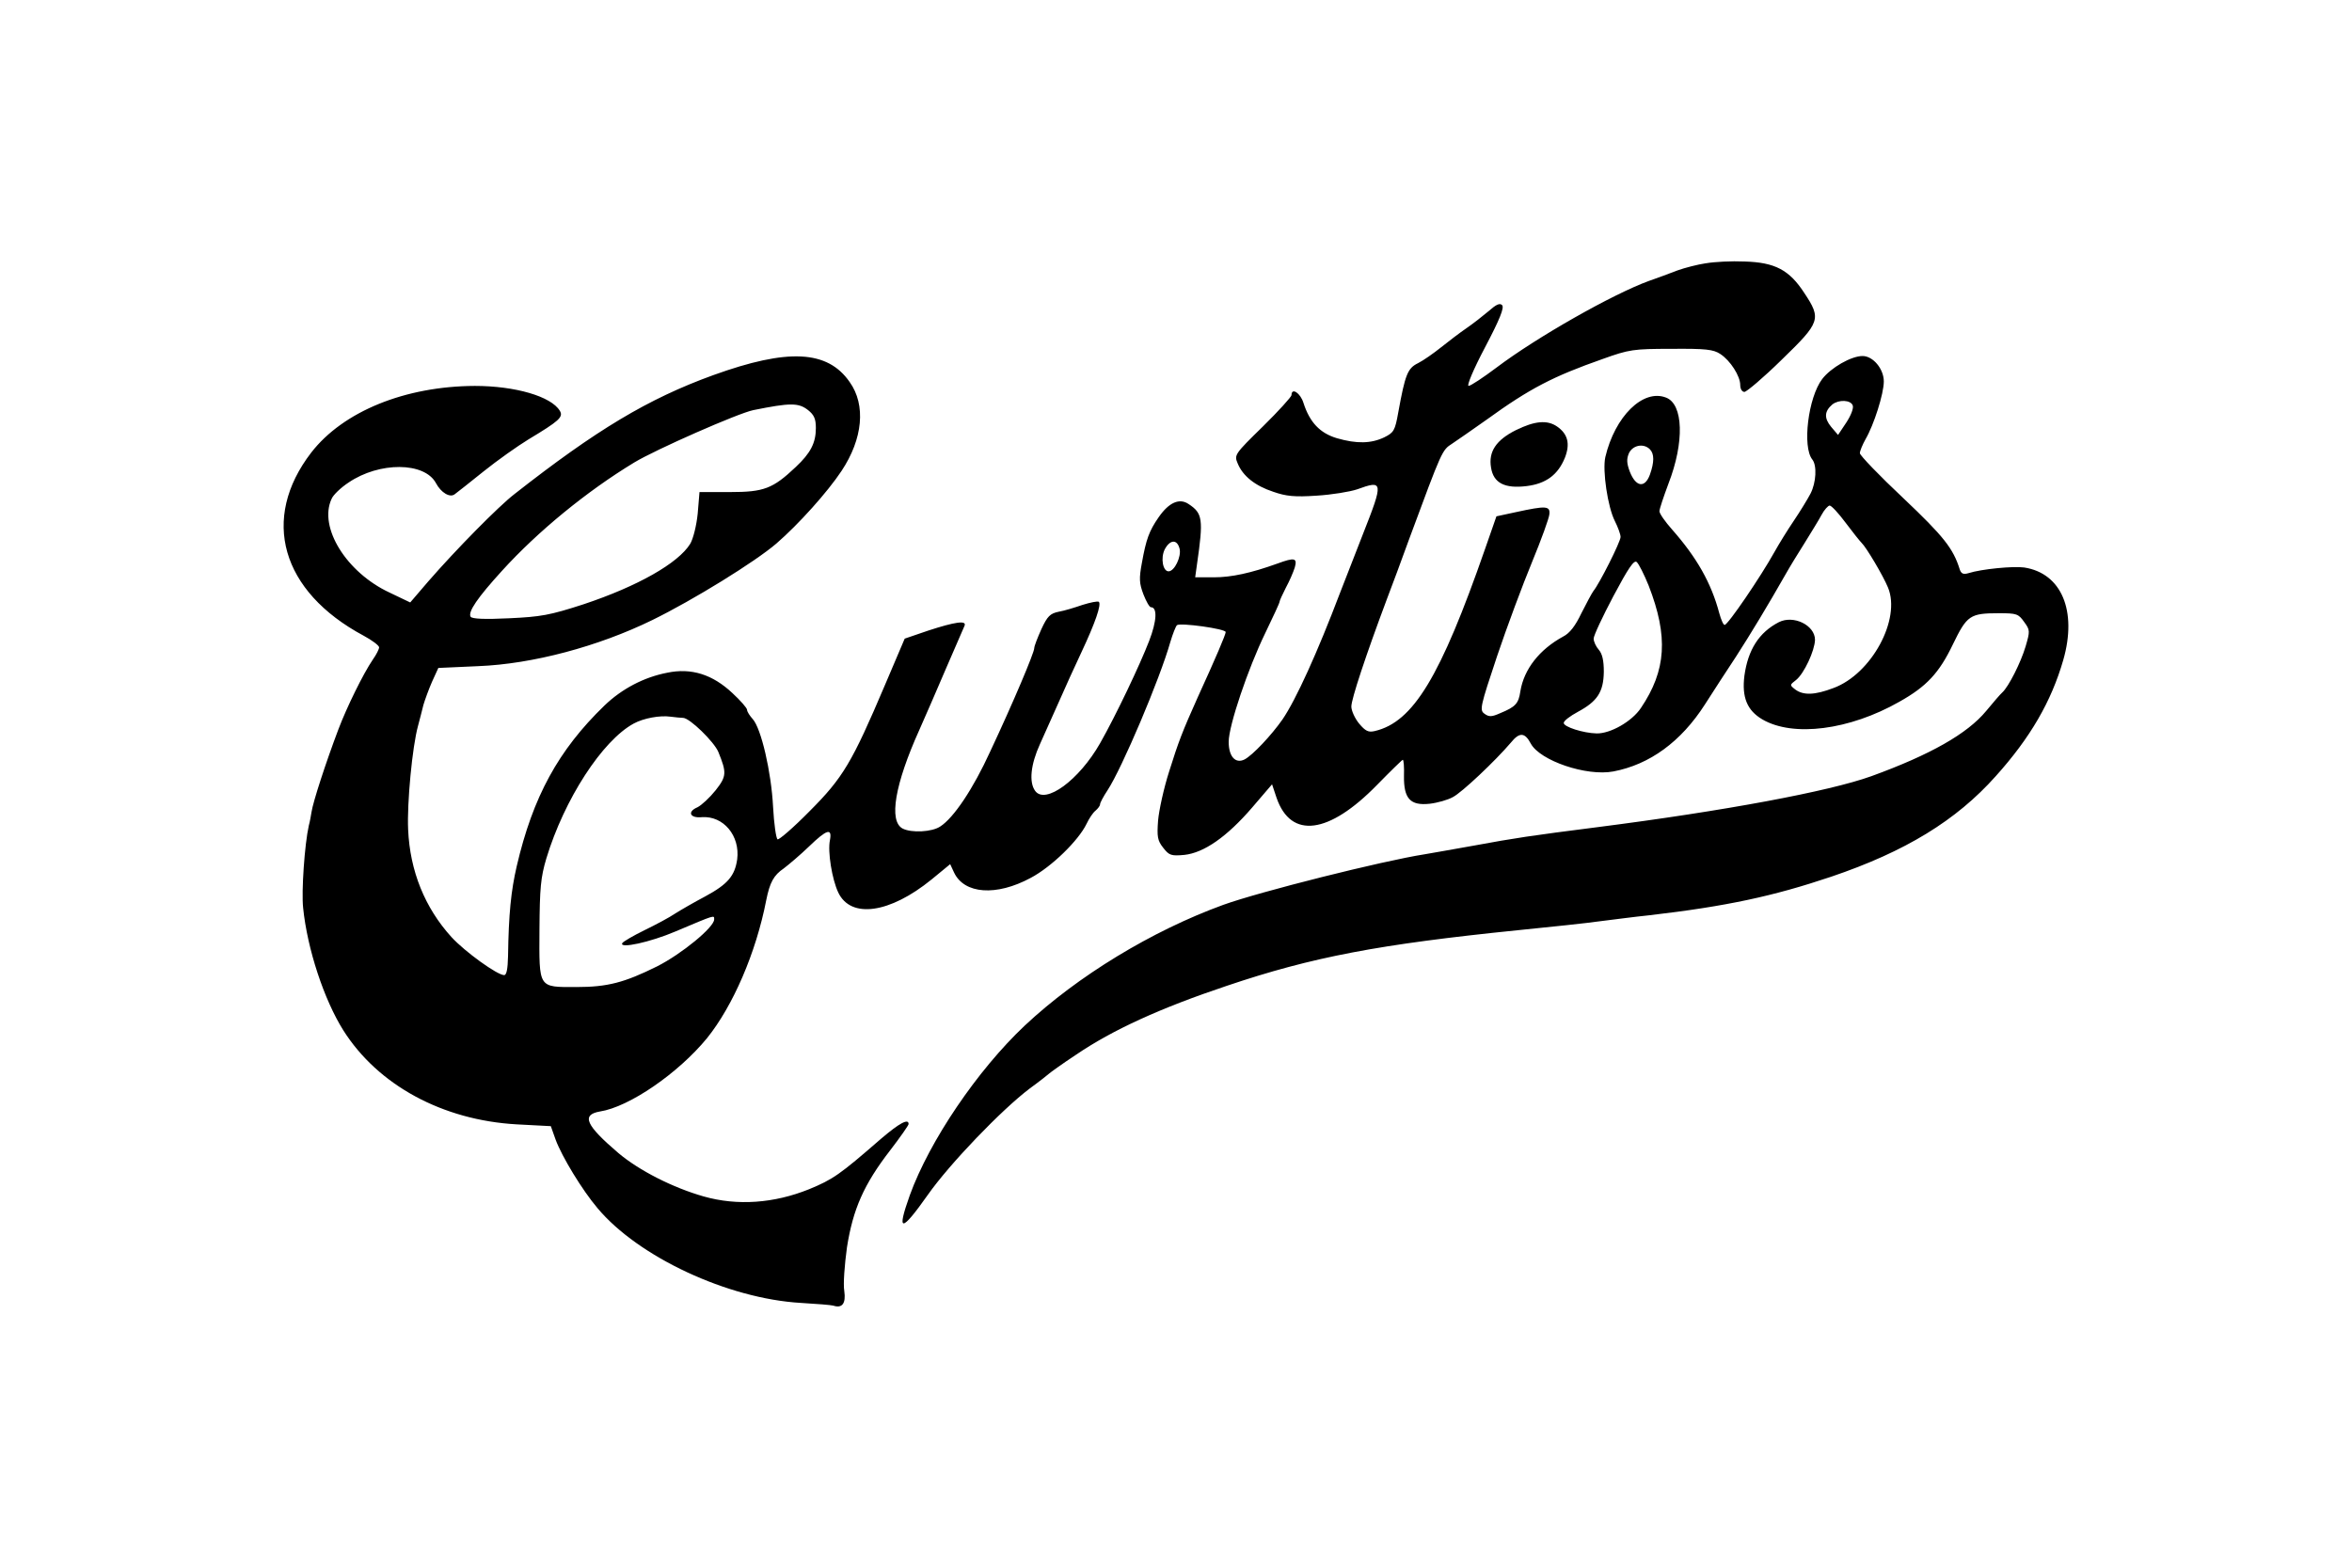 <svg xmlns="http://www.w3.org/2000/svg" height="800" width="1200" version="1.0" viewBox="-89.492 -87.361 775.597 524.163"><path d="M475.418.663c-2.7.4-7 1.5-9.5 2.4-2.5 1-6.7 2.5-9.5 3.5-12.1 4.4-37.5 18.8-51 29-4.4 3.3-8.6 6.1-9.3 6.1-.7 0 1.6-5.5 5.5-12.9 4.9-9.3 6.5-13.3 5.7-14.1-.8-.8-2-.2-4.5 2-1.9 1.6-5.2 4.2-7.4 5.7s-6 4.4-8.5 6.4-5.9 4.4-7.7 5.3c-3.5 1.7-4.3 3.8-6.6 16.4-1.1 6.2-1.5 6.8-4.7 8.4-4.4 2.1-9.2 2.2-15.8.3-5.7-1.7-9.1-5.3-11.2-11.8-1-3.3-4-5.3-4-2.6 0 .5-4.3 5.3-9.6 10.5-9.4 9.2-9.6 9.5-8.4 12.3 1.7 4.2 5.8 7.5 11.9 9.5 4.3 1.5 7.1 1.8 14.5 1.3 5-.3 11.1-1.3 13.5-2.1 8.8-3.2 8.9-2.6 2 14.9-2.8 7.1-6.2 15.9-7.6 19.5-7.7 20.3-14.8 35.9-19.3 42.5-3.7 5.3-10 12-12.7 13.4-3 1.5-5.3-.9-5.3-5.9 0-5.4 6.5-24.6 12.2-36.3 2.6-5.4 4.8-10.1 4.8-10.5 0-.4 1-2.5 2.1-4.7 1.2-2.2 2.5-5.2 3-6.8.9-3.2-.1-3.4-5.8-1.3-8.9 3.2-15.4 4.6-21.2 4.6h-6.3l.6-4.3c2.2-15.2 1.9-17.1-2.8-20.2-3.1-2.1-6.6-.5-10 4.4-3.2 4.6-4.2 7.4-5.6 15.2-1 5.3-.9 6.9.5 10.6.9 2.3 2 4.3 2.5 4.3 2.2 0 2 4.6-.6 11.3-3 7.8-11 24.7-16.4 34.2-7 12.3-18.3 20.6-21.7 15.9-2.1-2.9-1.5-8.8 1.6-15.6 1.6-3.5 4.4-9.9 6.4-14.3 1.9-4.4 5.3-11.8 7.5-16.5 4.6-9.8 6.7-15.9 5.8-16.8-.4-.3-2.8.2-5.4 1-2.6.9-6.2 2-8 2.3-2.9.6-3.8 1.5-5.8 5.8-1.3 2.9-2.4 5.7-2.4 6.4 0 1.5-7 18.1-14.7 34.5-5.7 12.5-12.2 22.2-16.7 25.1-2.8 1.9-9.7 2.2-12.6.7-4.7-2.5-2.6-14.8 5.6-33 1.8-4.1 5.9-13.4 8.9-20.5 3.1-7.2 5.9-13.6 6.2-14.3.8-1.9-3.2-1.3-12.1 1.6l-7.9 2.7-6.6 15.5c-11 25.9-14 31-25.2 42.2-5.4 5.5-10.3 9.7-10.7 9.4-.5-.3-1.2-5.2-1.5-10.8-.6-11.8-4-26.3-6.8-29.4-1-1.1-1.9-2.5-1.9-3.1 0-.6-2.2-3.1-4.9-5.6-6.6-6.2-13.7-8.5-21.8-6.8-7.8 1.5-15.2 5.4-21 11-15.4 14.9-23.9 30.5-29.3 53.7-1.9 8.2-2.7 16-2.9 30.1-.1 4.3-.5 6.3-1.3 6.3-2.3 0-13.1-7.8-17.6-12.7-8.9-9.8-13.9-22.1-14.5-36-.4-8.9 1.4-27.7 3.3-34.6.5-2 1.4-5.2 1.8-7 .5-1.7 1.8-5.3 2.9-7.8l2.1-4.6 13.3-.6c18.2-.7 40.2-6.6 58.2-15.4 13.7-6.7 34.4-19.5 41.5-25.6 7.4-6.4 17.1-17.2 21.8-24.3 7.1-10.7 8.2-22 2.7-29.7-7.4-10.7-20.7-11.3-45.6-2.3-21.8 7.9-39.1 18.3-66.5 39.8-5.2 4-19.5 18.5-28.8 29.2l-6 7-6.9-3.3c-14.4-6.7-23.8-21.8-19.4-31.3.5-1.3 3.1-3.8 5.7-5.5 10.3-7 25.4-6.9 29.2.2 1.7 3.2 4.7 5 6.3 3.7.7-.5 5-3.9 9.6-7.6 4.6-3.7 11.4-8.5 15-10.7 10.3-6.2 11.8-7.5 10.5-9.6-2.9-4.8-14.9-8.3-28.4-8.3-23.3.1-44 8.5-54.7 22.3-17 22.1-10.1 46.4 17.5 61.2 2.8 1.5 5.2 3.3 5.2 3.9 0 .6-.9 2.4-2.1 4.1-3.2 4.7-8.7 15.9-11.5 23.3-4.2 11.1-8.5 24.3-9 27.7-.2 1.1-.5 3.1-.9 4.5-1.4 6.2-2.5 22-1.9 27.5 1.4 13.8 7 30.7 13.4 40.9 11.6 18.4 33.2 30.1 58 31.5l11.4.6 1.6 4.5c2.1 5.7 8.9 16.9 14 22.9 13.6 16.3 43.6 30.3 68 31.7 5.2.3 10.1.7 10.8.9 3 1 4.3-.7 3.7-4.9-.4-2.2.1-8.8.9-14.6 2-12.7 5.6-21 14.5-32.5 3.3-4.3 6.1-8.3 6.1-8.7 0-2-3.1-.3-9.2 4.9-13.9 12.1-16.1 13.6-24.1 16.9-11.7 4.7-23.9 5.6-35.2 2.4-10.2-2.9-21.5-8.6-28.5-14.5-10.9-9.3-12.5-12.8-6.2-13.9 9.8-1.5 26.2-12.8 35.8-24.5 8.7-10.8 16.4-28.6 19.8-46.1 1.2-6 2.5-8.4 5.9-10.7 1.7-1.3 5.5-4.5 8.4-7.3 6-5.8 7.8-6.3 7-2.1-.8 3.8.7 13.1 2.8 17.5 4.2 8.8 17.2 7 31.2-4.4l6.2-5.1 1.3 2.8c3.4 7.2 14.1 8 25.6 1.8 7-3.7 16-12.5 18.7-18.1.8-1.7 2.1-3.7 3-4.4.8-.7 1.5-1.6 1.5-2.1s1.1-2.6 2.5-4.7c4.8-7.3 17.5-37.2 21-49.6.8-2.7 1.8-5.2 2.2-5.6 1.1-.9 16.3 1.2 16.3 2.3 0 .8-3.3 8.6-9.3 21.7-5.2 11.6-6.5 15-9.6 24.9-1.8 5.6-3.4 13-3.7 16.4-.4 5.4-.2 6.7 1.7 9.1 2 2.6 2.7 2.8 7.1 2.4 6.5-.7 14.2-6 22.7-15.9l6.6-7.7 1.5 4.5c4.8 13.9 17.5 12.2 33.6-4.3 4.5-4.6 8.4-8.4 8.6-8.4.3 0 .5 2.4.4 5.4-.1 7.6 2.1 10 8.6 9.3 2.6-.3 6.1-1.3 7.7-2.2 3-1.5 14.2-12.1 19.4-18.2 2.9-3.6 4.7-3.5 6.7.3 3.1 5.7 18.6 11 27.6 9.3 12.1-2.3 22.6-9.9 30.6-22.4 2.8-4.4 7.5-11.6 10.4-16 4.9-7.6 10.7-17.2 16.5-27.4 1.4-2.5 4.4-7.4 6.5-10.7 2.1-3.4 4.7-7.6 5.6-9.3.9-1.7 2.2-3.1 2.7-3.1.6 0 3 2.6 5.3 5.7 2.4 3.2 4.8 6.2 5.4 6.8 1.5 1.4 7.1 10.8 8.8 14.9 4.4 10.6-5.5 28.9-18.2 33.6-6.3 2.4-10.1 2.5-12.8.5-1.9-1.5-1.9-1.5.3-3.2 2.7-2.2 6.2-9.8 6.3-13.4 0-4.9-7.2-8.4-12.1-5.9-6.6 3.4-10.3 9.2-11.5 17.9-.9 7.2.9 11.6 6 14.6 10.3 6 29.1 3.6 45.8-5.9 9.1-5.1 13.3-9.6 17.9-19.2 4.7-9.7 5.7-10.4 15.4-10.4 5.9 0 6.5.2 8.4 2.9 2 2.7 2 3.1.5 8.2-1.6 5.4-5.7 13.5-7.8 15.4-.6.5-3 3.3-5.4 6.2-6.3 7.6-18.6 14.6-38.4 21.8-14.2 5.1-49.1 11.6-91.3 17-22.8 2.9-28 3.7-41 6.1-7.1 1.3-14.8 2.6-17 3-14.1 2.2-55.1 12.5-67.3 16.9-23.9 8.7-48.7 23.8-66.4 40.4-15.8 14.9-31.8 38.5-38.4 56.7-4.5 12.6-2.9 12.5 6-.1 7.3-10.4 24.7-28.5 34.1-35.6 3.3-2.4 6.2-4.7 6.5-5 .3-.3 4.3-3.2 9-6.3 12.2-8.3 28.2-15.6 50.3-23 28.7-9.7 51-13.9 97.2-18.6 11-1.1 23.4-2.4 27.5-3 4.1-.5 11.6-1.5 16.5-2 25.9-3 41.6-6.4 60.9-12.9 24.8-8.4 41.8-18.8 55-33.6 11.6-12.9 18.6-25 22.6-38.9 4.7-16.4-.6-29-13.1-30.9-3.6-.5-14.2.5-18.6 1.9-1.7.5-2.4.2-2.9-1.2-2.2-7.1-5.4-11.1-18.9-23.9-8-7.5-14.5-14.3-14.5-15 0-.8.9-2.9 1.9-4.7 2.8-4.8 6.1-15.2 6.1-19.3 0-4.2-3.6-8.5-7.1-8.5-3.8 0-10.6 3.9-13.5 7.7-4.7 6.2-6.7 22.7-3.3 26.9 1.6 2 1.3 7.7-.6 11.4-1 1.9-3.5 6-5.6 9.1-2.1 3.1-5 7.8-6.5 10.5-4.5 8.1-15.5 24.3-16.6 24.3-.4.1-1.2-1.7-1.8-3.9-2.7-10.2-7.6-18.7-15.7-27.9-2.4-2.7-4.3-5.4-4.3-6.2 0-.8 1.4-4.9 3-9.2 5.4-13.9 5-26.6-.8-28.8-7.7-3-17.1 6.3-20.3 19.9-1 4.5.8 16.7 3.2 21.4 1 2 1.9 4.4 1.9 5.3 0 1.6-7.1 15.7-9.1 18.1-.5.7-2.3 4-4 7.4-2 4.2-3.9 6.7-6.1 7.8-7.9 4.3-13.1 10.9-14.3 18.3-.6 4.1-1.6 5.2-6.7 7.3-2.9 1.3-3.8 1.3-5.3.2-1.7-1.2-1.4-2.4 4.2-19.2 3.3-9.8 8.6-24 11.7-31.5 3.1-7.5 5.7-14.7 5.8-16 .3-2.8-1.1-2.9-11.2-.7l-6.5 1.4-3.8 10.9c-14.9 42.8-24 57.9-36.9 60.9-2.1.5-3.1 0-5.2-2.5-1.4-1.7-2.6-4.3-2.6-5.7 0-2.5 4.8-17 11.8-35.7 1.7-4.4 5.1-13.6 7.6-20.5 11-29.7 10.9-29.5 14.3-31.7 1.5-1 6.7-4.6 11.5-8 14.5-10.5 22.3-14.5 38.8-20.3 8.9-3.2 10.3-3.4 23-3.4 11.5-.1 14 .2 16.3 1.7 3.4 2.2 6.7 7.4 6.7 10.4 0 1.3.6 2.3 1.4 2.3.7 0 6.4-4.8 12.5-10.8 12.9-12.5 13.3-13.6 7.5-22.3-5-7.7-9.8-10.2-19.9-10.5-4.4-.2-10.2.1-13 .6zm49.1 47.5c.4.9-.6 3.4-2.1 5.7l-2.8 4.2-2.3-2.7c-2.4-2.9-2.3-5.2.4-7.5 2.2-1.7 6.1-1.5 6.8.3zm-349.2 1.6c2 1.6 2.6 2.9 2.6 6 0 5-1.8 8.4-6.7 13-7.7 7.3-10.7 8.4-22 8.4h-10.2l-.6 7.2c-.4 4-1.5 8.4-2.5 10.1-4 6.5-17.6 14.2-35.6 20.2-11.4 3.7-14.3 4.2-25 4.7-8.1.4-12.3.2-12.8-.5-1-1.6 2.3-6.4 10.5-15.4 11.9-13.1 28.2-26.5 44.2-36.2 7.1-4.3 34.8-16.5 39.8-17.5 12.4-2.5 15.1-2.5 18.3 0zm281.4 13.1c1.5 1.5 1.5 4.3 0 8.5-1.7 4.6-4.7 4.1-6.7-1-1.1-2.9-1.1-4.3-.3-6.2 1.3-2.7 4.9-3.4 7-1.3zm-157.2 33.3c.6 2.6-1.7 7.5-3.7 7.5-1.9 0-2.7-4.4-1.3-7.3 1.8-3.4 4.2-3.5 5-.2zm156.8 12.3c6.6 17 5.9 28.3-2.6 40.9-3 4.5-10.2 8.6-14.8 8.5-4.5-.1-11-2.2-11-3.5 0-.7 2.1-2.3 4.7-3.7 6.5-3.5 8.6-6.6 8.7-13.4 0-3.8-.5-6-1.7-7.4-.9-1-1.7-2.7-1.7-3.7s3-7.4 6.6-14.2c5-9.4 6.9-12.2 7.8-11.4.7.6 2.5 4.2 4 7.9zm-322.8 44.2c2.2 0 10.4 8 11.8 11.4 2.8 6.9 2.8 8.1-.9 12.8-2 2.5-4.7 5-6.1 5.7-3.5 1.5-2.5 3.7 1.5 3.3 7.2-.5 12.8 6.2 11.8 14.1-.8 5.5-3.1 8.3-10.7 12.4-3.6 1.9-8.1 4.5-10 5.7-1.9 1.3-6.6 3.8-10.3 5.6-3.7 1.8-7.1 3.8-7.4 4.3-1.2 2 9.4-.3 17.8-3.9 13.5-5.7 12.9-5.5 12.9-4 0 2.6-10.8 11.5-19.1 15.7-10.9 5.4-16.5 6.9-27 6.9-12.8 0-12.4.6-12.3-19.2.1-13.9.4-17.4 2.3-23.8 6-19.8 18.7-39.4 29.2-45.1 3.3-1.8 8.8-2.8 12.3-2.3 1.6.2 3.5.4 4.2.4z"/><path d="M411.918 56.463c-6.6 3.3-9.2 7.2-8.3 12.5.8 5.2 4.6 7.1 11.9 6.2 6.5-.8 10.5-3.8 12.8-9.5 1.8-4.6 1-7.9-2.6-10.4-3.3-2.3-7.5-1.9-13.8 1.2z"/></svg>